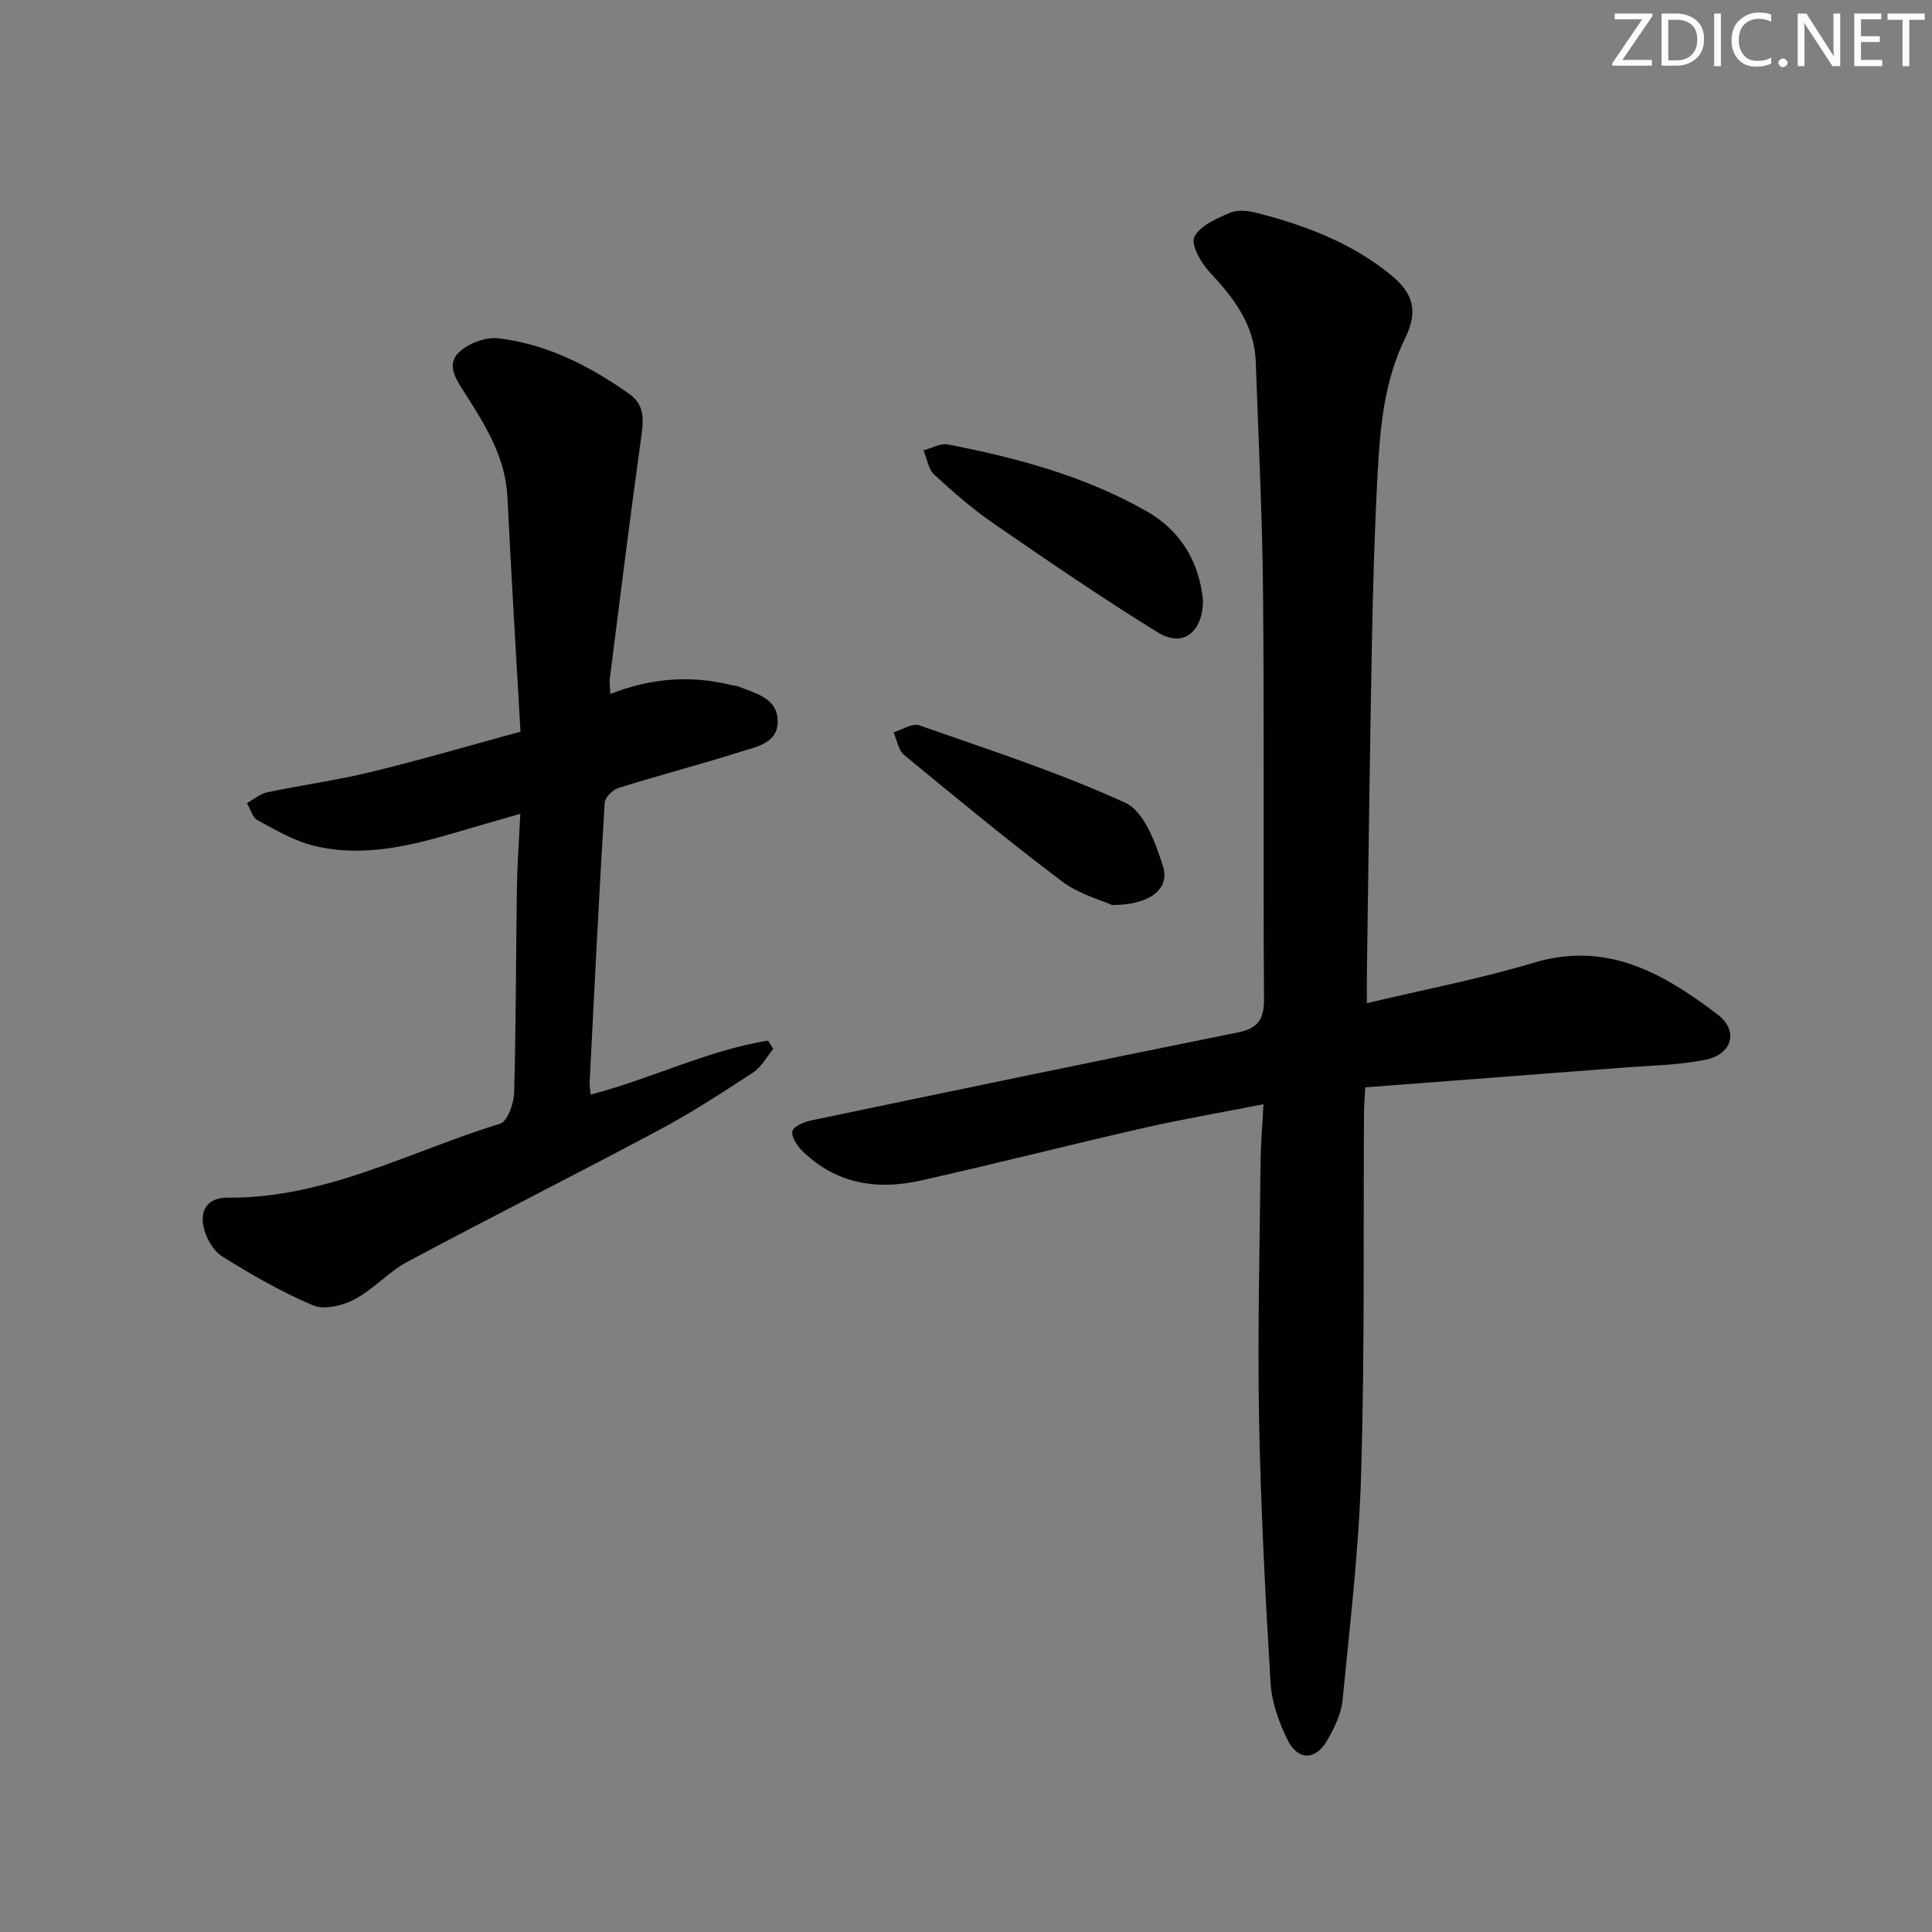 <svg enable-background="new 0 0 400 400" viewBox="0 0 400 400" xmlns="http://www.w3.org/2000/svg"><rect x="0" y="0" width="400" height="400" fill="#808080" stroke="none"/><g fill="#fafbfa"><path d="m342.2 3.2-6.3 9.2h6.1v1.2h-8.2v-.5l6.2-9.1h-5.7v-1.2h7.8v.4z"/><path d="m344 13.7v-10.9h3.1c1.6 0 3 .5 4.1 1.4 1.1 1 1.6 2.2 1.6 3.9s-.5 3-1.6 4-2.5 1.5-4.2 1.5h-3zm1.4-9.6v8.4h1.6c1.4 0 2.5-.4 3.2-1.1.8-.8 1.2-1.8 1.2-3.2s-.4-2.4-1.2-3.1-1.8-1-3.1-1z"/><path d="m356.3 2.8v10.9h-1.4v-10.9z"/><path d="m366.6 13.2c-.8.4-1.8.6-3 .6-1.6 0-2.8-.5-3.7-1.5s-1.4-2.3-1.4-3.9c0-1.7.5-3.2 1.6-4.2s2.4-1.6 4-1.6c1 0 1.9.1 2.6.4v1.5c-.8-.4-1.6-.6-2.6-.6-1.2 0-2.2.4-3 1.2s-1.1 1.9-1.1 3.3c0 1.3.4 2.3 1.1 3.1s1.6 1.1 2.8 1.1c1.1 0 2-.2 2.8-.7v1.3z"/><path d="m368.2 13c0-.3.1-.5.3-.6.2-.2.4-.3.6-.3.3 0 .5.1.7.3s.3.4.3.6-.1.5-.3.6c-.2.2-.4.3-.7.3s-.5-.1-.6-.3c-.2-.2-.3-.4-.3-.6z"/><path d="m381.1 13.7h-1.7l-5.5-8.4c-.2-.2-.3-.5-.4-.7 0 .2.1.8.1 1.5v7.6h-1.4v-10.9h1.8l5.3 8.3c.3.4.4.6.4.8 0-.3-.1-.8-.1-1.6v-7.5h1.4v10.9z"/><path d="m389.7 13.7h-5.8v-10.9h5.6v1.2h-4.2v3.5h3.9v1.2h-3.9v3.7h4.4z"/><path d="m398.4 4.1h-3.1v9.6h-1.4v-9.6h-3.1v-1.3h7.7v1.3z"/></g><path d="m261.58 228.62c-8.86 1.74-17.01 3.13-25.06 4.97-15.36 3.5-30.62 7.42-45.99 10.85-9.05 2.02-17.56.62-24.47-6.2-1.06-1.05-2.31-2.99-1.99-4.07.31-1.05 2.46-1.9 3.93-2.21 29.39-6.14 58.79-12.26 88.22-18.19 4.23-.85 5.51-2.69 5.48-6.98-.2-27.98.06-55.97-.2-83.95-.14-15.95-.96-31.9-1.5-47.85-.26-7.69-4.5-13.26-9.53-18.61-1.8-1.92-3.95-5.7-3.18-7.32 1.1-2.33 4.59-3.79 7.33-5 1.53-.67 3.7-.46 5.42-.02 10.06 2.56 19.68 6.17 27.85 12.82 4.83 3.93 5.74 7.61 3.01 13.2-4.27 8.76-5.15 18.18-5.66 27.63-.64 11.79-.98 23.61-1.2 35.41-.44 22.8-.71 45.6-1.04 68.4-.03 1.81 0 3.63 0 6.2 11.84-2.83 23.38-5.02 34.56-8.38 15.22-4.57 26.89 2.25 38.06 10.73 4.43 3.36 3.04 8.27-2.59 9.38-5.66 1.11-11.53 1.19-17.32 1.64-17.54 1.36-35.09 2.68-53.04 4.05-.11 2.06-.26 3.68-.27 5.3-.15 24.82.15 49.65-.58 74.46-.46 15.74-2.32 31.44-3.86 47.14-.28 2.85-1.7 5.73-3.16 8.28-2.41 4.22-6.09 4.28-8.25-.12-1.79-3.64-3.26-7.79-3.5-11.79-1.09-18.25-2.04-36.53-2.38-54.81-.32-17.81.15-35.64.32-53.47.06-3.5.36-6.95.59-11.49z" fill="#010104"/><path d="m126.37 143.68c8.63-3.38 16.79-3.88 25.09-1.84.48.12 1.01.12 1.46.31 3.5 1.42 7.91 2.31 8.09 6.96.18 4.75-4.33 5.47-7.67 6.53-8.37 2.65-16.89 4.87-25.27 7.49-1.2.38-2.81 1.96-2.88 3.06-1.17 19.25-2.13 38.51-3.11 57.77-.04.79.12 1.59.21 2.66 12.53-3.25 24.12-9.14 36.73-11.18.36.58.71 1.15 1.07 1.73-1.38 1.66-2.46 3.77-4.19 4.9-6.38 4.17-12.81 8.34-19.53 11.93-17.27 9.22-34.76 18.01-52.02 27.24-3.92 2.09-7.03 5.71-10.95 7.78-2.46 1.3-6.25 2.22-8.56 1.25-6.54-2.76-12.77-6.36-18.82-10.13-1.84-1.15-3.32-3.75-3.84-5.96-.86-3.63.82-6.26 4.98-6.22 20.22.19 37.77-9.59 56.39-15.32 1.52-.47 2.84-4.17 2.9-6.41.39-14.15.36-28.31.57-42.47.07-4.79.43-9.57.71-15.27-4.64 1.34-8.55 2.44-12.45 3.6-9.94 2.96-20 5.55-30.36 3-4.07-1-7.87-3.27-11.61-5.29-1.05-.57-1.47-2.31-2.18-3.52 1.4-.77 2.72-1.94 4.22-2.25 7.13-1.5 14.39-2.48 21.47-4.2 10.27-2.5 20.42-5.48 30.94-8.34-.95-16.76-1.93-32.67-2.7-48.58-.4-8.23-4.56-14.83-8.75-21.42-1.77-2.78-4.01-5.86-1.33-8.5 1.92-1.89 5.56-3.26 8.2-2.95 10.09 1.2 18.99 5.76 27.2 11.59 3.37 2.4 2.8 5.86 2.29 9.52-2.29 16.42-4.32 32.88-6.41 49.33-.13.8.04 1.62.11 3.2z" fill="#010104"/><path d="m249.07 124.33c-.07 6.72-4.24 9.75-9.29 6.64-11.58-7.13-22.82-14.84-34.03-22.56-4.37-3.01-8.42-6.53-12.32-10.14-1.23-1.14-1.51-3.32-2.22-5.03 1.68-.44 3.48-1.52 5.01-1.23 14.38 2.79 28.48 6.58 41.31 13.92 7.31 4.19 10.83 10.94 11.54 18.4z" fill="#010104"/><path d="m230.26 187.38c-2.21-1.01-6.87-2.24-10.43-4.93-11.12-8.39-21.88-17.27-32.64-26.14-1.2-.99-1.48-3.1-2.19-4.69 1.79-.53 3.9-1.96 5.32-1.45 14.36 5.03 28.9 9.74 42.7 16.06 3.85 1.76 6.24 8.28 7.76 13.1 1.48 4.66-2.59 8.03-10.52 8.05z" fill="#010104"/></svg>